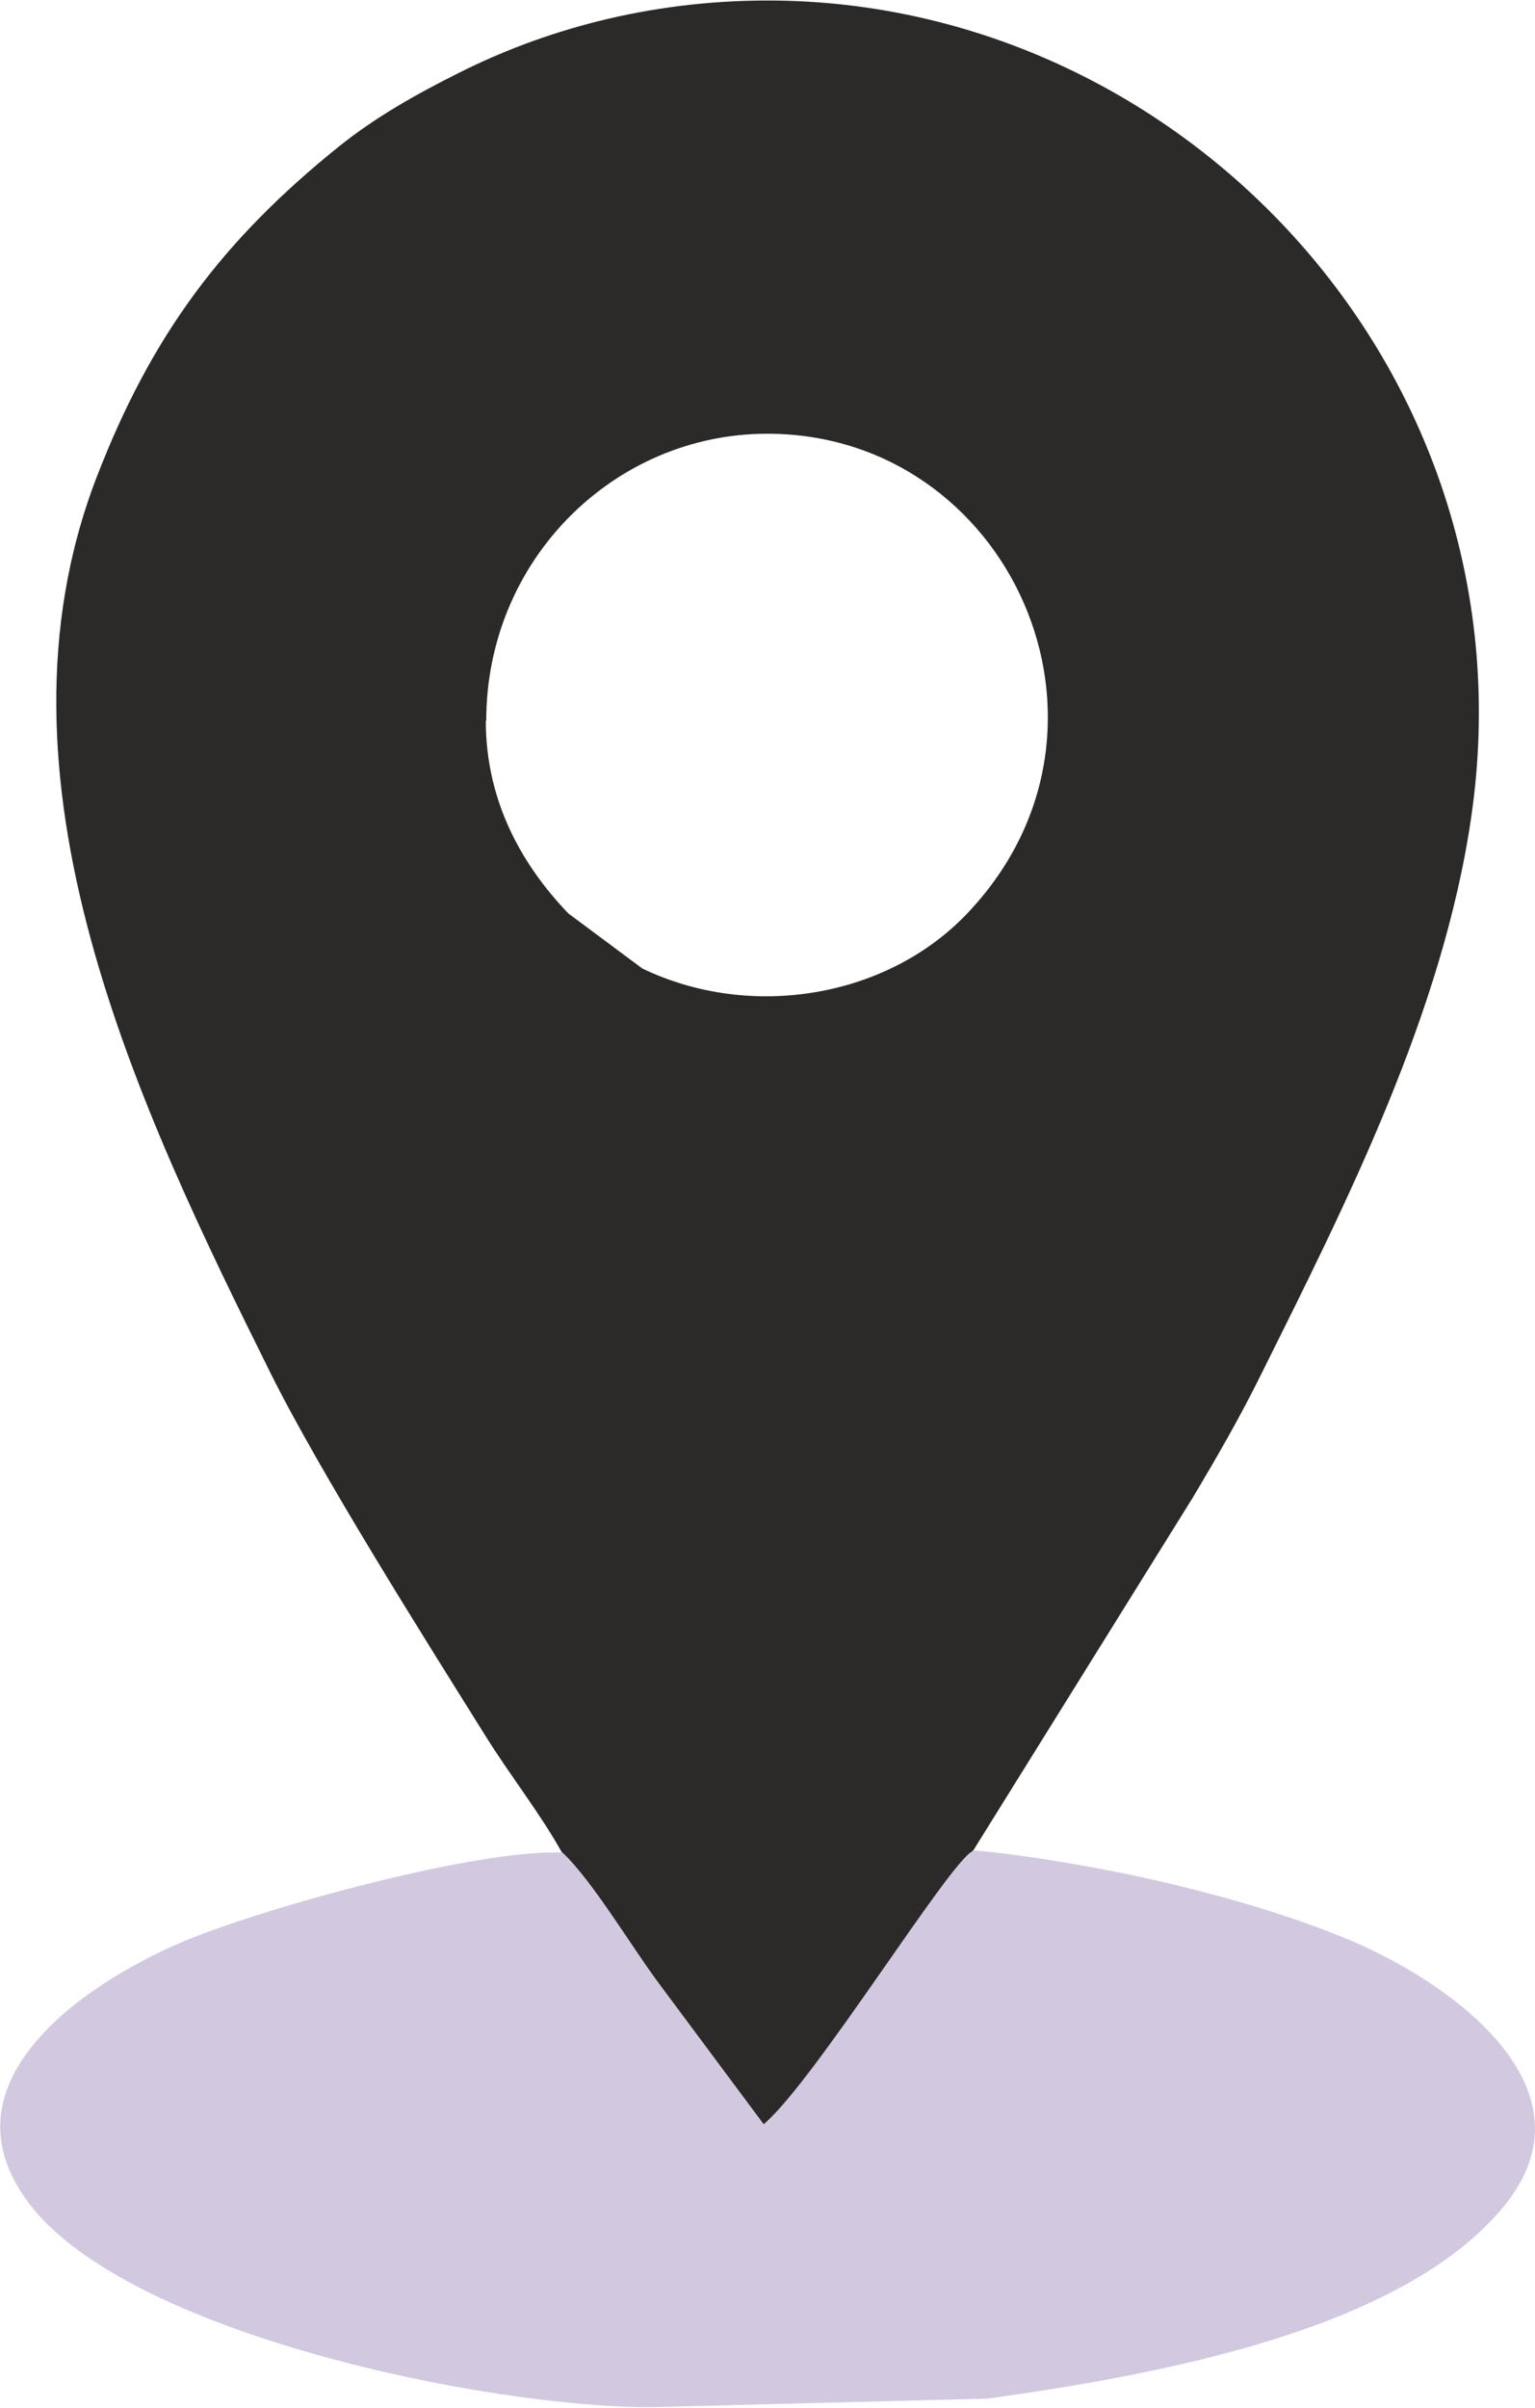 <?xml version="1.0" encoding="UTF-8"?>
<!DOCTYPE svg PUBLIC "-//W3C//DTD SVG 1.1//EN" "http://www.w3.org/Graphics/SVG/1.1/DTD/svg11.dtd">
<!-- Creator: CorelDRAW 2018 (64-Bit) -->
<svg xmlns="http://www.w3.org/2000/svg" xml:space="preserve" width="18.231mm" height="28.588mm" version="1.1" style="shape-rendering:geometricPrecision; text-rendering:geometricPrecision; image-rendering:optimizeQuality; fill-rule:evenodd; clip-rule:evenodd"
viewBox="0 0 34.03 53.36"
 xmlns:xlink="http://www.w3.org/1999/xlink">
 <defs>
  <style type="text/css">
   <![CDATA[
    .fil0 {fill:#2B2A29}
    .fil1 {fill:#D2C9E0}
   ]]>
  </style>
 </defs>
 <g id="Слой_x0020_1">
  <path class="fil0" d="M10.78 15.97c0,-3.57 2.84,-6.36 6.23,-6.36 5.35,0 8.32,6.47 4.48,10.58 -1.78,1.92 -4.84,2.43 -7.25,1.27l-1.64 -1.22c-0.96,-1 -1.83,-2.41 -1.83,-4.27zm1.69 25.09c0.68,0.64 1.54,2.11 2.19,2.97l2.27 3.05c1.11,-0.93 4.11,-5.8 4.63,-6.05l4.88 -7.84c0.56,-0.94 1.04,-1.77 1.53,-2.76 1.87,-3.76 4.02,-7.99 4.65,-12.35 1.41,-9.78 -6.38,-18.07 -15.6,-18.07 -2.69,0 -5.01,0.68 -6.84,1.6 -0.98,0.49 -1.86,0.99 -2.66,1.63 -2.6,2.09 -4.17,4.2 -5.38,7.34 -2.57,6.67 0.94,13.97 3.84,19.81 1.1,2.22 3.46,5.96 4.78,8.07 0.56,0.9 1.21,1.71 1.71,2.61z"/>
  <path class="fil1" d="M21.56 41.02c-0.52,0.25 -3.52,5.12 -4.63,6.05l-2.27 -3.05c-0.65,-0.86 -1.51,-2.33 -2.19,-2.97 -1.88,-0.08 -6.55,1.2 -8.38,1.96 -1.97,0.82 -5.54,3.04 -3.45,5.81 2.18,2.89 10.11,4.52 13.78,4.52l7.48 -0.19c3.71,-0.52 9.16,-1.49 11.44,-4.26 2.12,-2.59 -1.13,-4.91 -3.3,-5.85 -1.24,-0.53 -2.55,-0.92 -3.93,-1.26 -1.26,-0.31 -3.15,-0.66 -4.54,-0.78z"/>
 </g>
</svg>
